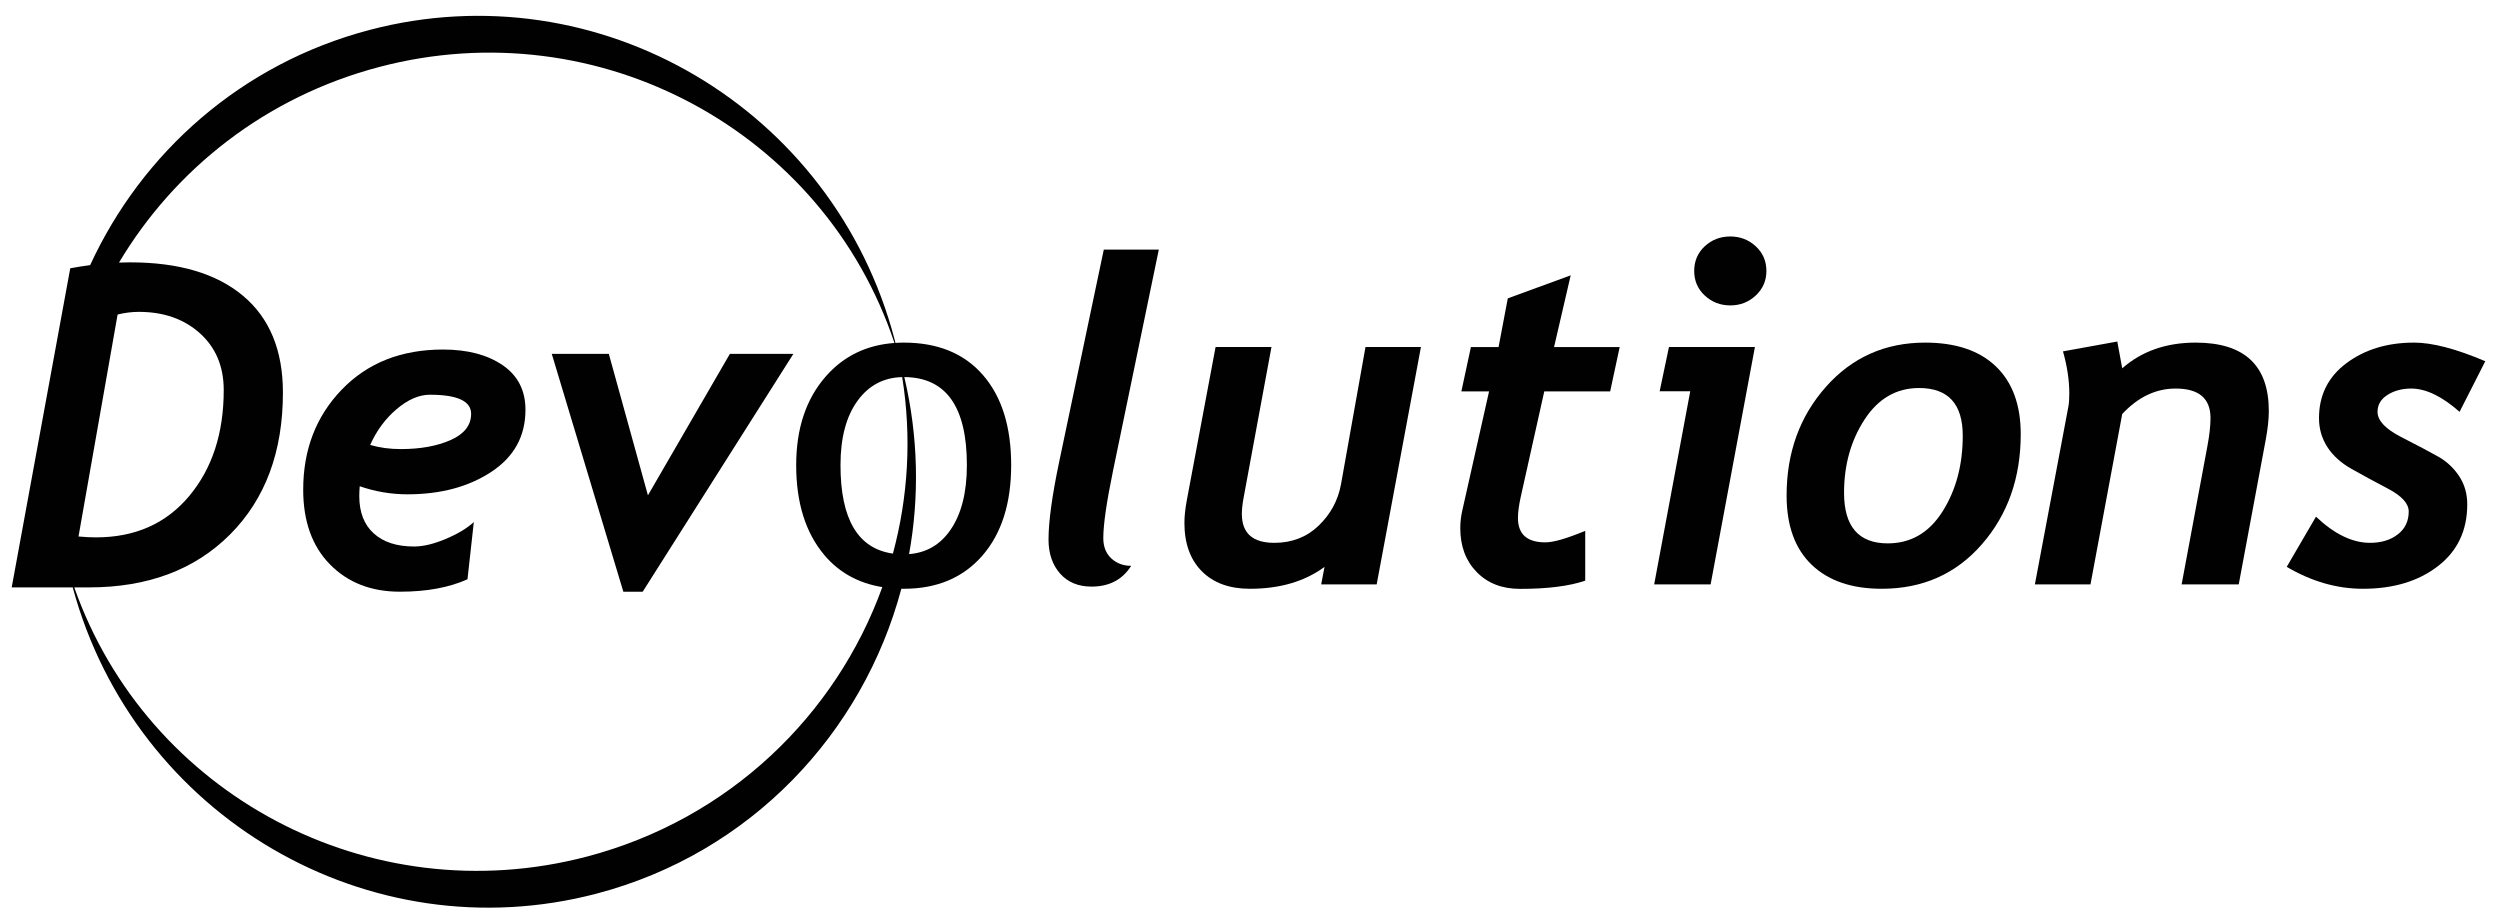<?xml version="1.0" encoding="utf-8"?>
<!-- Generator: Adobe Illustrator 24.0.3, SVG Export Plug-In . SVG Version: 6.00 Build 0)  -->
<svg version="1.1" id="Layer_1" xmlns="http://www.w3.org/2000/svg" xmlns:xlink="http://www.w3.org/1999/xlink" x="0px" y="0px"
	 width="1065.865px" height="393.735px" viewBox="0 0 1065.865 393.735" style="enable-background:new 0 0 1065.865 393.735;"
	 xml:space="preserve">
<style type="text/css">
	.st0{fill:#010101;}
</style>
<path class="st0" d="M494.054,106.417h-23.455l-19.021,90.476c-3.026,14.427-4.544,25.49-4.544,33.174
	c0,5.92,1.645,10.735,4.913,14.452c3.279,3.717,7.752,5.578,13.422,5.578c7.559,0,13.196-2.958,16.913-8.86
	c-3.398,0-6.228-1.066-8.498-3.175c-2.26-2.117-3.395-4.997-3.395-8.657c0-5.734,1.386-15.307,4.161-28.74L494.054,106.417z"/>
<path class="st0" d="M571.732,206.473c-1.273,6.871-4.437,12.749-9.534,17.635c-5.082,4.883-11.376,7.328-18.897,7.328
	c-9.227,0-13.842-4.116-13.842-12.338c0-1.885,0.242-4.188,0.748-6.896l11.883-64.263h-23.829l-12.246,65.214
	c-0.698,3.713-1.044,6.964-1.044,9.733c0,8.814,2.477,15.707,7.434,20.678c4.951,4.982,11.779,7.459,20.49,7.459
	c12.752,0,23.351-3.101,31.812-9.33l-1.426,7.463h23.658l18.875-101.218h-23.64L571.732,206.473z"/>
<path class="st0" d="M669.659,117.384l-26.816,9.822l-3.935,20.764h-11.793l-4.063,18.893h11.807L623.435,217.7
	c-0.57,2.47-0.849,4.961-0.849,7.481c0,7.687,2.324,13.917,6.986,18.704c4.661,4.786,10.835,7.178,18.511,7.178
	c11.711,0,20.971-1.169,27.77-3.504v-21.238c-7.869,3.279-13.529,4.911-16.986,4.911c-7.805,0-11.697-3.464-11.697-10.385
	c0-2.399,0.399-5.396,1.19-9.003l10.036-44.981h28.092l4.056-18.893h-27.977L669.659,117.384z"/>
<path class="st0" d="M737.711,100.818c-4.277,0-7.919,1.404-10.913,4.198c-2.994,2.794-4.483,6.294-4.483,10.499
	c0,4.209,1.504,7.713,4.533,10.507c3.022,2.791,6.636,4.188,10.863,4.188c4.213,0,7.833-1.411,10.856-4.234
	c3.022-2.829,4.533-6.315,4.533-10.46c0-4.205-1.511-7.705-4.533-10.499C745.544,102.223,741.923,100.818,737.711,100.818z"/>
<polygon class="st0" points="707.588,166.827 720.625,166.827 705.249,249.155 729.314,249.155 748.203,147.938 711.558,147.938 "/>
<path class="st0" d="M820.794,146.07c-17.086,0-31.206,6.298-42.355,18.896c-11.155,12.592-16.729,28.02-16.729,46.289
	c0,12.852,3.557,22.685,10.685,29.524c7.114,6.836,17.071,10.243,29.866,10.243c17.456,0,31.698-6.322,42.725-18.985
	c11.027-12.656,16.544-28.309,16.544-46.952c0-12.467-3.528-22.086-10.578-28.858C843.889,149.456,833.839,146.07,820.794,146.07z
	 M828.2,218.049c-5.738,9.084-13.522,13.614-23.358,13.614c-12.431,0-18.64-7.181-18.64-21.576c0-11.868,2.908-22.279,8.746-31.231
	c5.838-8.946,13.586-13.429,23.223-13.429c12.431,0,18.64,6.79,18.64,20.351C836.811,198.219,833.931,208.978,828.2,218.049z"/>
<path class="st0" d="M936.104,146.07c-12.552,0-22.981,3.657-31.299,10.959l-2.103-11.422l-23.159,4.195
	c1.804,6.365,2.694,12.346,2.694,17.948c0,2.338-0.128,4.166-0.37,5.489l-14.306,75.917h23.708l13.536-72.652
	c6.736-7.228,14.349-10.845,22.788-10.845c9.894,0,14.847,4.198,14.847,12.588c0,3.215-0.435,7.185-1.312,11.911l-10.998,58.998
	h24.349l11.498-61.622c0.877-4.726,1.326-8.821,1.326-12.292C967.303,155.796,956.903,146.07,936.104,146.07z"/>
<path class="st0" d="M1039.496,194.658c-3.635-2.046-8.86-4.801-15.653-8.276c-6.793-3.464-10.193-7.06-10.193-10.785
	c0-3.026,1.418-5.439,4.263-7.239c2.837-1.8,6.209-2.701,10.072-2.701c6.258,0,13.144,3.307,20.642,9.929l10.963-21.58
	c-12.445-5.289-22.56-7.937-30.358-7.937c-11.376,0-20.978,2.919-28.804,8.736c-7.826,5.827-11.74,13.657-11.74,23.487
	c0,4.469,1.176,8.55,3.528,12.239c2.345,3.678,5.781,6.793,10.293,9.348c4.512,2.552,9.715,5.371,15.596,8.468
	c5.881,3.086,8.839,6.337,8.839,9.74c0,4.106-1.554,7.349-4.661,9.748c-3.115,2.398-7.043,3.6-11.818,3.6
	c-7.527,0-15.211-3.717-23.059-11.152l-12.474,21.387c10.57,6.237,21.405,9.352,32.482,9.352c12.973,0,23.629-3.2,31.969-9.633
	c8.34-6.426,12.517-15.215,12.517-26.37c0-4.53-1.162-8.546-3.478-12.043C1046.103,199.477,1043.117,196.715,1039.496,194.658z"/>
<polygon class="st0" points="276.244,211.178 259.562,150.857 235.238,150.857 265.76,252.27 274.016,252.27 338.259,150.857 
	311.189,150.857 "/>
<path class="st0" d="M214.28,155.679c-6.492-4.441-14.967-6.657-25.424-6.657c-17.763,0-32.128,5.681-43.112,17.054
	c-10.982,11.373-16.474,25.604-16.474,42.7c0,13.511,3.81,24.139,11.431,31.873c7.613,7.755,17.555,11.622,29.813,11.622
	c11.334,0,20.93-1.76,28.799-5.299l2.7-24.385c-2.924,2.666-6.926,5.072-12.007,7.206c-5.081,2.139-9.582,3.208-13.481,3.208
	c-7.319,0-13.044-1.85-17.162-5.567c-4.124-3.71-6.184-9.024-6.184-15.952c0-1.173,0.057-2.563,0.187-4.174
	c6.622,2.295,13.403,3.443,20.333,3.443c14.183,0,26.114-3.201,35.799-9.591c9.691-6.397,14.534-15.204,14.534-26.445
	C224.031,166.464,220.785,160.113,214.28,155.679z M192.164,187.598c-5.806,2.577-12.898,3.867-21.286,3.867
	c-4.689,0-9.046-0.585-13.052-1.764c2.712-6.109,6.476-11.198,11.291-15.286c4.815-4.077,9.532-6.123,14.163-6.123
	c11.722,0,17.578,2.709,17.578,8.137C200.858,181.286,197.962,185.01,192.164,187.598z"/>
<path class="st0" d="M385.333,146.07c-1.214,0-2.4,0.051-3.572,0.126c-0.122-0.498-0.235-0.996-0.365-1.495
	C355.468,46.14,255.272-12.934,157.582,12.759C102.846,27.151,60.518,65.104,38.434,113.033c-2.773,0.365-5.596,0.807-8.482,1.343
	L4.986,250.435h26.017c26.499,97.722,126.198,156.109,223.419,130.542c65.63-17.26,113.429-68.387,129.873-129.976
	c0.347,0.006,0.687,0.022,1.038,0.022c14.126,0,25.287-4.701,33.487-14.12c8.195-9.413,12.291-22.286,12.291-38.591
	c0-16.373-4.002-29.179-12.011-38.395C411.091,150.682,399.836,146.07,385.333,146.07z M380.685,236.019
	c-14.893-2.08-22.341-14.647-22.341-37.707c0-11.697,2.448-20.878,7.342-27.546c4.746-6.477,11.077-9.804,18.961-9.987
	C388.761,186.481,387.168,212.034,380.685,236.019z M50.139,134.099c3.04-0.755,6.053-1.137,9.027-1.137
	c10.619,0,19.304,3.044,26.072,9.134c6.766,6.087,10.147,14.149,10.147,24.218c0,18.379-4.913,33.441-14.728,45.177
	c-9.821,11.74-23.07,17.613-39.723,17.613c-2.242,0-4.726-0.121-7.461-0.374L50.139,134.099z M250.266,365.188
	C157.458,389.595,62.745,338.677,31.66,250.435h6.286c25.073,0,45.129-7.517,60.148-22.578
	c15.019-15.062,22.528-35.223,22.528-60.489c0-18.012-5.67-31.766-17.018-41.267c-11.343-9.502-27.402-14.249-48.169-14.249
	c-1.545,0-3.117,0.042-4.704,0.105c23.696-39.748,62.513-70.662,111.004-83.414c93.832-24.678,189.609,27.641,219.608,117.681
	c-11.919,0.855-21.676,5.598-29.264,14.252c-8.416,9.605-12.627,22.211-12.627,37.835c0,16.12,4.035,28.939,12.103,38.452
	c6.283,7.396,14.493,11.898,24.622,13.541C356.473,304.853,310.939,349.232,250.266,365.188z M405.072,226.143
	c-4.333,6.17-10.163,9.531-17.49,10.095c4.4-24.325,3.991-49.927-2.023-75.471c17.774,0.107,26.668,12.622,26.668,37.545
	C412.226,210.073,409.839,219.35,405.072,226.143z"/>
</svg>
